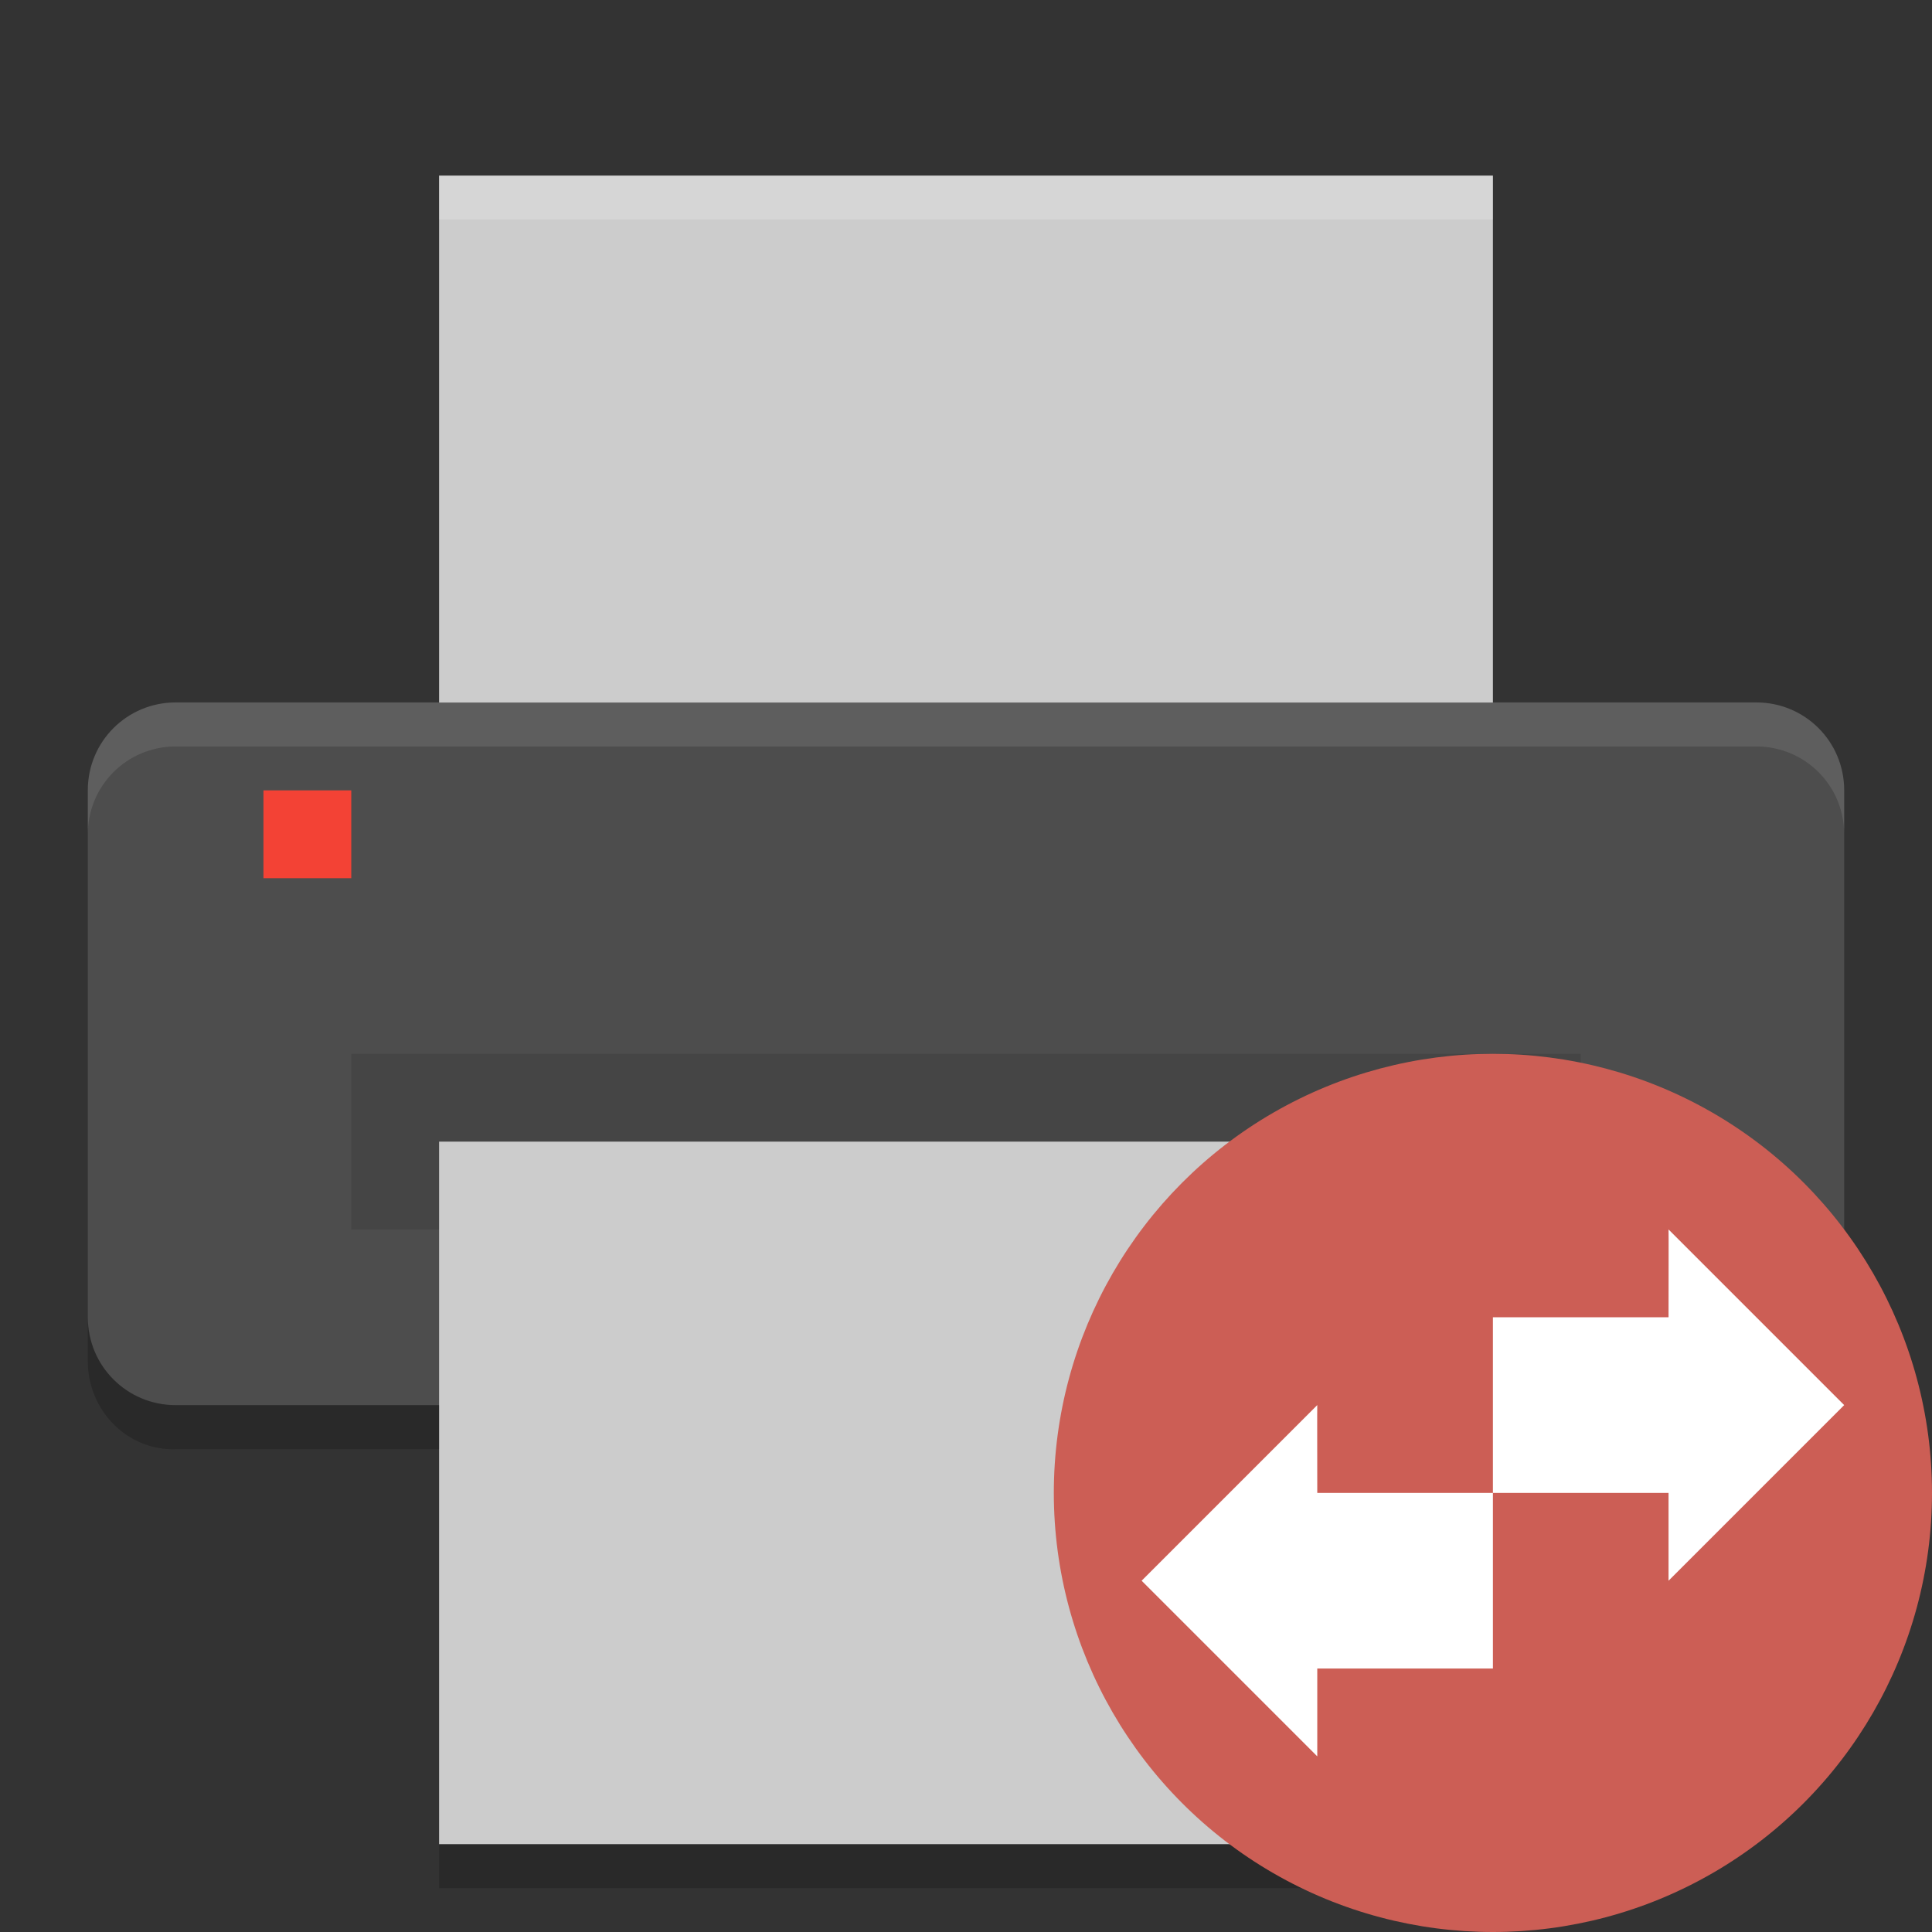 <?xml version="1.0" encoding="UTF-8" standalone="no"?>
<svg xmlns="http://www.w3.org/2000/svg" height="22" width="22" version="1">
 <rect width="100%" height="100%" fill="#333333" stroke="none"/>
 <path fill="#4d4d4d" d="m21 15v-6.002c0-0.554-0.446-1-1-1h-18c-0.554 0-1 0.446-1 1v6.002c0 0.554 0.446 1 1 1h18c0.554 0 1-0.446 1-1z"/>
 <path opacity=".1" fill="#fff" d="m2 8c-0.554 0-1 0.446-1 1v0.5c0-0.554 0.446-1 1-1h18c0.554 0 1 0.446 1 1v-0.5c0-0.554-0.446-1-1-1h-18z"/>
 <rect transform="matrix(0,-1,-1,0,0,0)" rx="0" ry="0" height="12" width="6" y="-17" x="-8" fill="#ccc"/>
 <rect opacity=".1" height="2" width="14" y="12" x="4"/>
 <rect ry="0" rx="0" transform="matrix(0,-1,-1,0,0,0)" height="12" width="8" y="-17" x="-21" fill="#ccc"/>
 <path opacity=".2" d="m1 15.002v0.5c0 0.554 0.446 1.018 1 1h3v-0.5h-3c-0.554 0-1-0.446-1-1zm20 0c0 0.554-0.446 1.018-1 1h-3v0.5h3c0.554 0 1-0.446 1-1zm-16 5.998v0.5h12v-0.5z"/>
 <rect rx="0" ry="0" height="1" width="1" y="9" x="3" fill="#f34235"/>
 <path opacity=".2" fill="#fff" d="m5 2v0.5h12v-0.5h-12z"/>
 <circle style="enable-background:new" cx="17" cy="17" r="5" fill="#cc5e55"/>
 <g fill="#fff">
  <path style="color:#000000" d="m15 20-2-2 2-2c-0.002 0 0 0.704 0 1h2v2h-2z"/>
  <path style="color:#000000" d="m19 18 2-2-2-2c0.002 0 0 0.704 0 1h-2v2h2z"/>
 </g>
</svg>
